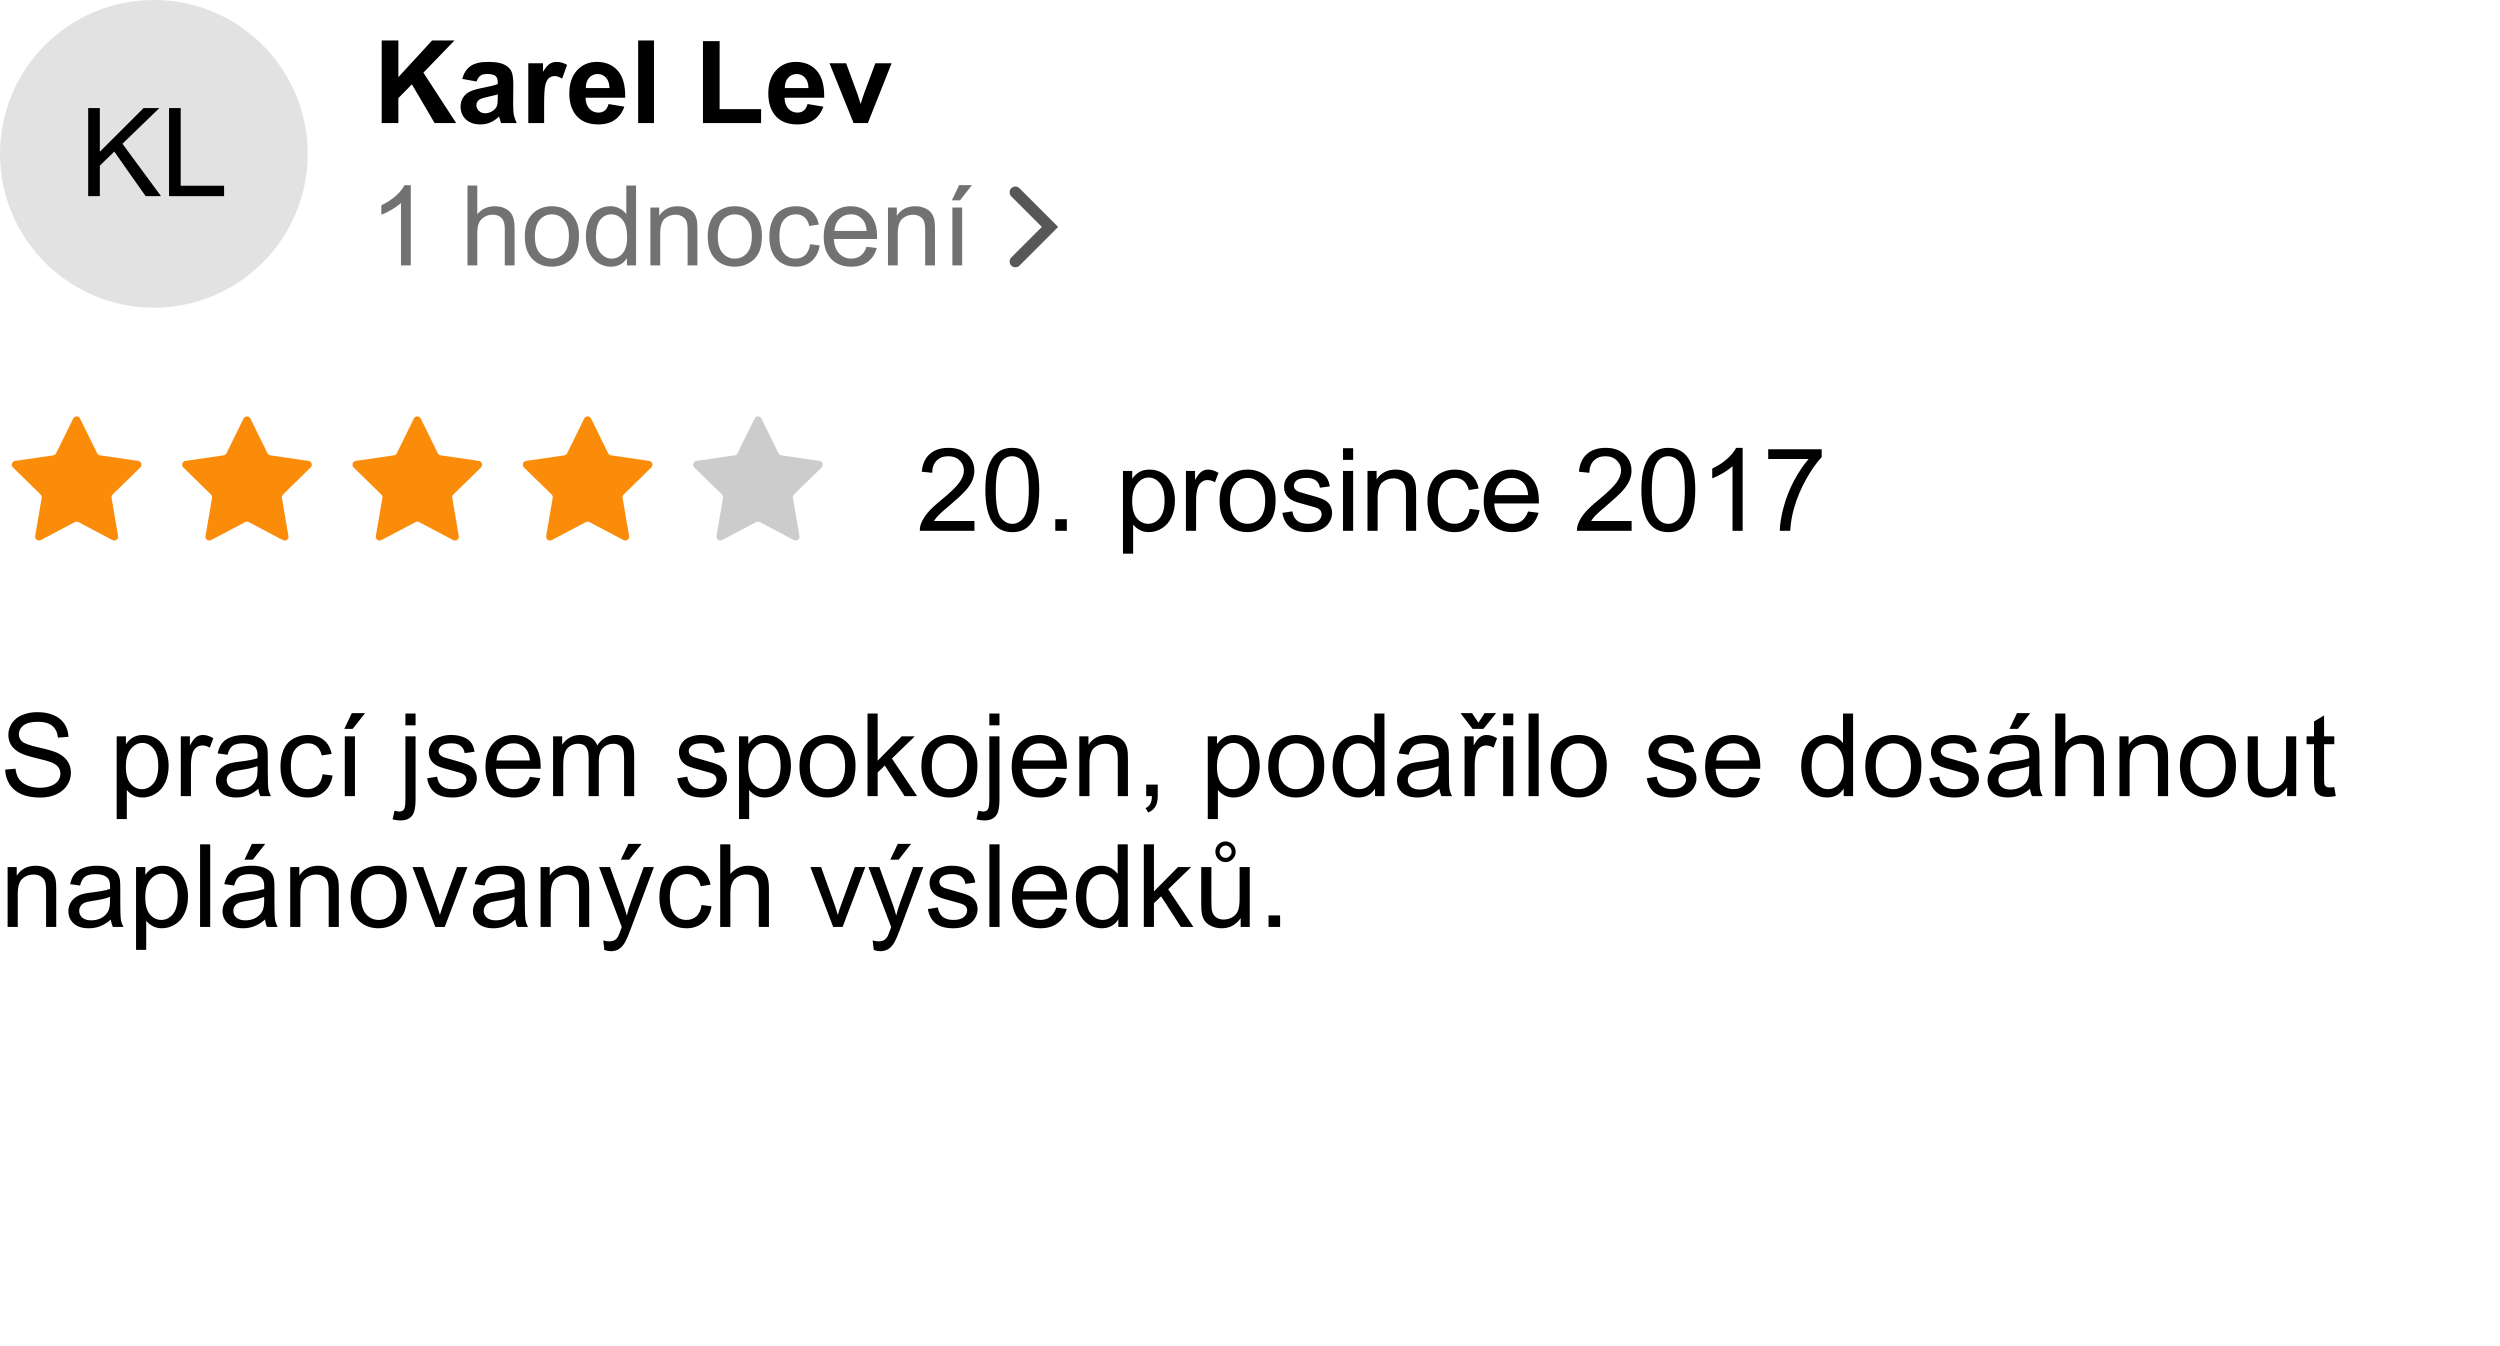 <svg width="650" height="350" viewBox="0 0 650 350" fill="none" xmlns="http://www.w3.org/2000/svg">
<rect x="0" y="0" width="650" height="350" fill="#333333" stroke="none"/>
<g clip-path="url(#clip0_4_822)">
<rect width="650" height="350" fill="white"/>
<path d="M253.355 135.466V138H239.16C239.141 137.365 239.243 136.755 239.468 136.169C239.829 135.202 240.405 134.25 241.196 133.312C241.997 132.375 243.15 131.291 244.653 130.061C246.987 128.146 248.565 126.633 249.385 125.52C250.205 124.396 250.615 123.337 250.615 122.341C250.615 121.296 250.239 120.417 249.487 119.704C248.745 118.981 247.774 118.62 246.572 118.62C245.303 118.62 244.287 119.001 243.525 119.763C242.764 120.524 242.378 121.579 242.368 122.927L239.658 122.648C239.844 120.627 240.542 119.089 241.753 118.034C242.964 116.97 244.59 116.438 246.631 116.438C248.692 116.438 250.322 117.009 251.524 118.151C252.725 119.294 253.325 120.71 253.325 122.399C253.325 123.259 253.15 124.104 252.798 124.934C252.446 125.764 251.86 126.638 251.04 127.556C250.23 128.474 248.877 129.733 246.983 131.335C245.4 132.663 244.385 133.566 243.936 134.045C243.486 134.514 243.115 134.987 242.822 135.466H253.355ZM256.196 127.409C256.196 124.87 256.455 122.829 256.973 121.286C257.5 119.733 258.276 118.537 259.302 117.697C260.337 116.857 261.636 116.438 263.198 116.438C264.351 116.438 265.361 116.672 266.231 117.141C267.1 117.6 267.817 118.269 268.384 119.147C268.95 120.017 269.395 121.081 269.717 122.341C270.039 123.591 270.2 125.28 270.2 127.409C270.2 129.929 269.942 131.965 269.424 133.518C268.906 135.061 268.13 136.257 267.095 137.106C266.069 137.946 264.771 138.366 263.198 138.366C261.128 138.366 259.502 137.624 258.32 136.14C256.904 134.353 256.196 131.442 256.196 127.409ZM258.906 127.409C258.906 130.935 259.317 133.283 260.137 134.455C260.967 135.617 261.987 136.198 263.198 136.198C264.409 136.198 265.425 135.612 266.245 134.44C267.075 133.269 267.49 130.925 267.49 127.409C267.49 123.874 267.075 121.525 266.245 120.363C265.425 119.201 264.4 118.62 263.169 118.62C261.958 118.62 260.991 119.133 260.269 120.158C259.36 121.467 258.906 123.884 258.906 127.409ZM274.375 138V134.997H277.378V138H274.375ZM291.978 143.962V122.443H294.38V124.465C294.946 123.674 295.586 123.083 296.299 122.692C297.012 122.292 297.876 122.092 298.892 122.092C300.22 122.092 301.392 122.434 302.407 123.117C303.423 123.801 304.189 124.768 304.707 126.018C305.225 127.258 305.483 128.62 305.483 130.104C305.483 131.696 305.195 133.132 304.619 134.411C304.053 135.681 303.223 136.657 302.129 137.341C301.045 138.015 299.902 138.352 298.701 138.352C297.822 138.352 297.031 138.166 296.328 137.795C295.635 137.424 295.063 136.955 294.614 136.389V143.962H291.978ZM294.365 130.31C294.365 132.312 294.771 133.791 295.581 134.748C296.392 135.705 297.373 136.184 298.525 136.184C299.697 136.184 300.698 135.69 301.528 134.704C302.368 133.708 302.788 132.17 302.788 130.09C302.788 128.107 302.378 126.623 301.558 125.637C300.747 124.65 299.775 124.157 298.643 124.157C297.52 124.157 296.523 124.685 295.654 125.739C294.795 126.784 294.365 128.308 294.365 130.31ZM308.347 138V122.443H310.721V124.802C311.326 123.698 311.883 122.971 312.39 122.619C312.908 122.268 313.474 122.092 314.09 122.092C314.978 122.092 315.882 122.375 316.8 122.941L315.891 125.388C315.247 125.007 314.602 124.816 313.958 124.816C313.382 124.816 312.864 124.992 312.405 125.344C311.946 125.686 311.619 126.164 311.424 126.779C311.131 127.717 310.984 128.742 310.984 129.855V138H308.347ZM317.086 130.222C317.086 127.341 317.886 125.207 319.488 123.82C320.826 122.668 322.457 122.092 324.38 122.092C326.519 122.092 328.267 122.795 329.625 124.201C330.982 125.598 331.661 127.531 331.661 130.002C331.661 132.004 331.358 133.581 330.753 134.733C330.157 135.876 329.283 136.765 328.13 137.399C326.988 138.034 325.738 138.352 324.38 138.352C322.203 138.352 320.44 137.653 319.092 136.257C317.754 134.86 317.086 132.849 317.086 130.222ZM319.796 130.222C319.796 132.214 320.23 133.708 321.099 134.704C321.968 135.69 323.062 136.184 324.38 136.184C325.689 136.184 326.778 135.686 327.647 134.689C328.516 133.693 328.951 132.175 328.951 130.134C328.951 128.21 328.511 126.755 327.632 125.769C326.763 124.772 325.679 124.274 324.38 124.274C323.062 124.274 321.968 124.768 321.099 125.754C320.23 126.74 319.796 128.229 319.796 130.222ZM333.412 133.356L336.019 132.946C336.165 133.991 336.571 134.792 337.235 135.349C337.909 135.905 338.846 136.184 340.047 136.184C341.258 136.184 342.157 135.939 342.743 135.451C343.329 134.953 343.621 134.372 343.621 133.708C343.621 133.112 343.363 132.644 342.845 132.302C342.484 132.067 341.585 131.77 340.15 131.408C338.216 130.92 336.873 130.5 336.121 130.148C335.379 129.787 334.813 129.294 334.422 128.669C334.041 128.034 333.851 127.336 333.851 126.574C333.851 125.881 334.007 125.241 334.32 124.655C334.642 124.06 335.077 123.566 335.623 123.176C336.034 122.873 336.59 122.619 337.293 122.414C338.006 122.199 338.768 122.092 339.579 122.092C340.799 122.092 341.869 122.268 342.787 122.619C343.714 122.971 344.398 123.449 344.837 124.055C345.277 124.65 345.579 125.451 345.746 126.457L343.167 126.809C343.05 126.008 342.708 125.383 342.142 124.934C341.585 124.484 340.794 124.26 339.769 124.26C338.558 124.26 337.694 124.46 337.176 124.86C336.659 125.261 336.4 125.729 336.4 126.267C336.4 126.608 336.507 126.916 336.722 127.189C336.937 127.473 337.274 127.707 337.733 127.893C337.996 127.99 338.773 128.215 340.062 128.566C341.927 129.064 343.226 129.475 343.958 129.797C344.701 130.109 345.282 130.568 345.702 131.174C346.121 131.779 346.331 132.531 346.331 133.43C346.331 134.309 346.073 135.139 345.555 135.92C345.047 136.691 344.31 137.292 343.343 137.722C342.376 138.142 341.283 138.352 340.062 138.352C338.04 138.352 336.497 137.932 335.433 137.092C334.378 136.252 333.704 135.007 333.412 133.356ZM349.181 119.558V116.525H351.818V119.558H349.181ZM349.181 138V122.443H351.818V138H349.181ZM355.546 138V122.443H357.919V124.655C359.062 122.946 360.712 122.092 362.87 122.092C363.808 122.092 364.667 122.263 365.448 122.604C366.239 122.937 366.83 123.376 367.221 123.923C367.611 124.47 367.885 125.119 368.041 125.871C368.139 126.359 368.188 127.214 368.188 128.435V138H365.551V128.537C365.551 127.463 365.448 126.662 365.243 126.135C365.038 125.598 364.672 125.173 364.145 124.86C363.627 124.538 363.017 124.377 362.313 124.377C361.19 124.377 360.219 124.733 359.398 125.446C358.588 126.159 358.183 127.512 358.183 129.504V138H355.546ZM382.096 132.302L384.689 132.639C384.406 134.426 383.679 135.827 382.507 136.843C381.345 137.849 379.914 138.352 378.215 138.352C376.086 138.352 374.372 137.658 373.073 136.271C371.784 134.875 371.139 132.878 371.139 130.28C371.139 128.601 371.418 127.131 371.974 125.871C372.531 124.611 373.376 123.669 374.509 123.044C375.651 122.409 376.891 122.092 378.229 122.092C379.919 122.092 381.301 122.521 382.375 123.381C383.449 124.23 384.137 125.441 384.44 127.014L381.877 127.409C381.633 126.364 381.198 125.578 380.573 125.051C379.958 124.523 379.211 124.26 378.332 124.26C377.004 124.26 375.925 124.738 375.095 125.695C374.264 126.643 373.849 128.146 373.849 130.207C373.849 132.297 374.25 133.815 375.051 134.763C375.851 135.71 376.896 136.184 378.185 136.184C379.221 136.184 380.085 135.866 380.778 135.231C381.471 134.597 381.911 133.62 382.096 132.302ZM397.295 132.99L400.019 133.327C399.589 134.919 398.794 136.154 397.631 137.033C396.469 137.912 394.985 138.352 393.178 138.352C390.903 138.352 389.096 137.653 387.758 136.257C386.43 134.851 385.766 132.883 385.766 130.354C385.766 127.736 386.44 125.705 387.788 124.26C389.135 122.814 390.883 122.092 393.032 122.092C395.112 122.092 396.811 122.8 398.129 124.216C399.448 125.632 400.107 127.624 400.107 130.192C400.107 130.349 400.102 130.583 400.092 130.896H388.491C388.588 132.604 389.072 133.913 389.941 134.821C390.81 135.729 391.894 136.184 393.193 136.184C394.16 136.184 394.985 135.93 395.669 135.422C396.352 134.914 396.894 134.104 397.295 132.99ZM388.637 128.728H397.324C397.207 127.419 396.875 126.438 396.328 125.783C395.488 124.768 394.399 124.26 393.061 124.26C391.85 124.26 390.83 124.665 390 125.476C389.179 126.286 388.725 127.37 388.637 128.728ZM424.219 135.466V138H410.025C410.005 137.365 410.108 136.755 410.332 136.169C410.694 135.202 411.27 134.25 412.061 133.312C412.862 132.375 414.014 131.291 415.518 130.061C417.852 128.146 419.429 126.633 420.249 125.52C421.07 124.396 421.48 123.337 421.48 122.341C421.48 121.296 421.104 120.417 420.352 119.704C419.61 118.981 418.638 118.62 417.437 118.62C416.167 118.62 415.152 119.001 414.39 119.763C413.628 120.524 413.242 121.579 413.233 122.927L410.523 122.648C410.708 120.627 411.406 119.089 412.617 118.034C413.828 116.97 415.454 116.438 417.495 116.438C419.556 116.438 421.187 117.009 422.388 118.151C423.589 119.294 424.19 120.71 424.19 122.399C424.19 123.259 424.014 124.104 423.662 124.934C423.311 125.764 422.725 126.638 421.904 127.556C421.094 128.474 419.741 129.733 417.847 131.335C416.265 132.663 415.249 133.566 414.8 134.045C414.351 134.514 413.98 134.987 413.687 135.466H424.219ZM426.761 127.409C426.761 124.87 427.02 122.829 427.537 121.286C428.064 119.733 428.841 118.537 429.866 117.697C430.901 116.857 432.2 116.438 433.763 116.438C434.915 116.438 435.926 116.672 436.795 117.141C437.664 117.6 438.382 118.269 438.948 119.147C439.515 120.017 439.959 121.081 440.281 122.341C440.604 123.591 440.765 125.28 440.765 127.409C440.765 129.929 440.506 131.965 439.988 133.518C439.471 135.061 438.694 136.257 437.659 137.106C436.634 137.946 435.335 138.366 433.763 138.366C431.692 138.366 430.066 137.624 428.885 136.14C427.469 134.353 426.761 131.442 426.761 127.409ZM429.471 127.409C429.471 130.935 429.881 133.283 430.701 134.455C431.531 135.617 432.552 136.198 433.763 136.198C434.974 136.198 435.989 135.612 436.81 134.44C437.64 133.269 438.055 130.925 438.055 127.409C438.055 123.874 437.64 121.525 436.81 120.363C435.989 119.201 434.964 118.62 433.733 118.62C432.522 118.62 431.556 119.133 430.833 120.158C429.925 121.467 429.471 123.884 429.471 127.409ZM453.092 138H450.455V121.198C449.82 121.804 448.985 122.409 447.95 123.015C446.925 123.62 446.002 124.074 445.181 124.377V121.828C446.656 121.135 447.945 120.295 449.049 119.309C450.152 118.322 450.933 117.365 451.392 116.438H453.092V138ZM459.735 119.338V116.804H473.636V118.854C472.269 120.31 470.912 122.243 469.564 124.655C468.226 127.067 467.191 129.548 466.459 132.097C465.931 133.894 465.594 135.861 465.448 138H462.738C462.767 136.311 463.099 134.27 463.734 131.877C464.369 129.484 465.277 127.18 466.459 124.963C467.65 122.736 468.915 120.861 470.253 119.338H459.735Z" fill="black"/>
<path d="M1.348 200.101L4.028 199.866C4.155 200.94 4.448 201.824 4.907 202.518C5.376 203.201 6.099 203.758 7.075 204.188C8.052 204.607 9.15 204.817 10.371 204.817C11.455 204.817 12.412 204.656 13.242 204.334C14.072 204.012 14.688 203.572 15.088 203.016C15.498 202.449 15.703 201.834 15.703 201.17C15.703 200.496 15.508 199.91 15.117 199.412C14.727 198.904 14.082 198.479 13.184 198.138C12.607 197.913 11.333 197.566 9.36 197.098C7.388 196.619 6.006 196.17 5.215 195.75C4.189 195.213 3.423 194.549 2.915 193.758C2.417 192.957 2.168 192.063 2.168 191.077C2.168 189.993 2.476 188.982 3.091 188.045C3.706 187.098 4.604 186.38 5.786 185.892C6.968 185.403 8.281 185.159 9.727 185.159C11.318 185.159 12.72 185.418 13.931 185.936C15.151 186.443 16.089 187.195 16.743 188.191C17.398 189.188 17.749 190.315 17.798 191.575L15.073 191.78C14.927 190.423 14.429 189.397 13.579 188.704C12.739 188.011 11.494 187.664 9.844 187.664C8.125 187.664 6.87 187.981 6.079 188.616C5.298 189.241 4.907 189.998 4.907 190.887C4.907 191.658 5.186 192.293 5.742 192.791C6.289 193.289 7.715 193.802 10.02 194.329C12.334 194.847 13.921 195.301 14.78 195.691C16.03 196.268 16.953 197 17.549 197.889C18.145 198.768 18.442 199.783 18.442 200.936C18.442 202.078 18.115 203.157 17.461 204.173C16.807 205.179 15.864 205.965 14.634 206.531C13.413 207.088 12.036 207.366 10.503 207.366C8.56 207.366 6.929 207.083 5.61 206.517C4.302 205.95 3.271 205.101 2.52 203.968C1.777 202.825 1.387 201.536 1.348 200.101ZM30.337 212.962V191.443H32.739V193.465C33.306 192.674 33.945 192.083 34.658 191.692C35.371 191.292 36.235 191.092 37.251 191.092C38.579 191.092 39.751 191.434 40.767 192.117C41.782 192.801 42.549 193.768 43.066 195.018C43.584 196.258 43.843 197.62 43.843 199.104C43.843 200.696 43.555 202.132 42.978 203.411C42.412 204.681 41.582 205.657 40.488 206.341C39.404 207.015 38.262 207.352 37.06 207.352C36.182 207.352 35.391 207.166 34.688 206.795C33.994 206.424 33.423 205.955 32.974 205.389V212.962H30.337ZM32.725 199.31C32.725 201.312 33.13 202.791 33.94 203.748C34.751 204.705 35.732 205.184 36.885 205.184C38.057 205.184 39.058 204.69 39.888 203.704C40.727 202.708 41.148 201.17 41.148 199.09C41.148 197.107 40.737 195.623 39.917 194.637C39.106 193.65 38.135 193.157 37.002 193.157C35.879 193.157 34.883 193.685 34.014 194.739C33.154 195.784 32.725 197.308 32.725 199.31ZM47.007 207V191.443H49.38V193.802C49.985 192.698 50.542 191.971 51.05 191.619C51.567 191.268 52.134 191.092 52.749 191.092C53.638 191.092 54.541 191.375 55.459 191.941L54.551 194.388C53.906 194.007 53.262 193.816 52.617 193.816C52.041 193.816 51.523 193.992 51.065 194.344C50.605 194.686 50.278 195.164 50.083 195.779C49.79 196.717 49.644 197.742 49.644 198.855V207H47.007ZM67.178 205.081C66.201 205.911 65.259 206.497 64.351 206.839C63.452 207.181 62.485 207.352 61.45 207.352C59.741 207.352 58.428 206.937 57.51 206.106C56.592 205.267 56.133 204.197 56.133 202.898C56.133 202.137 56.304 201.443 56.645 200.818C56.997 200.184 57.451 199.676 58.008 199.295C58.574 198.914 59.209 198.626 59.912 198.431C60.43 198.294 61.211 198.162 62.256 198.035C64.385 197.781 65.952 197.479 66.958 197.127C66.968 196.766 66.973 196.536 66.973 196.438C66.973 195.364 66.724 194.607 66.226 194.168C65.552 193.572 64.551 193.274 63.223 193.274C61.982 193.274 61.065 193.494 60.469 193.934C59.883 194.363 59.448 195.13 59.165 196.233L56.587 195.882C56.821 194.778 57.207 193.89 57.744 193.216C58.281 192.532 59.058 192.01 60.073 191.648C61.089 191.277 62.266 191.092 63.603 191.092C64.932 191.092 66.011 191.248 66.841 191.561C67.671 191.873 68.281 192.269 68.672 192.747C69.062 193.216 69.336 193.812 69.492 194.534C69.58 194.983 69.624 195.794 69.624 196.966V200.481C69.624 202.933 69.678 204.485 69.785 205.14C69.902 205.784 70.127 206.404 70.459 207H67.705C67.432 206.453 67.256 205.813 67.178 205.081ZM66.958 199.192C66.001 199.583 64.565 199.915 62.651 200.188C61.567 200.345 60.801 200.521 60.352 200.716C59.902 200.911 59.556 201.199 59.312 201.58C59.067 201.951 58.945 202.366 58.945 202.825C58.945 203.528 59.209 204.114 59.736 204.583C60.273 205.052 61.055 205.286 62.08 205.286C63.096 205.286 63.999 205.066 64.79 204.627C65.581 204.178 66.162 203.567 66.533 202.796C66.816 202.2 66.958 201.321 66.958 200.159V199.192ZM83.877 201.302L86.47 201.639C86.186 203.426 85.459 204.827 84.287 205.843C83.125 206.849 81.694 207.352 79.995 207.352C77.866 207.352 76.152 206.658 74.853 205.271C73.564 203.875 72.92 201.878 72.92 199.28C72.92 197.601 73.198 196.131 73.755 194.871C74.311 193.611 75.156 192.669 76.289 192.044C77.432 191.409 78.672 191.092 80.01 191.092C81.699 191.092 83.081 191.521 84.155 192.381C85.23 193.23 85.918 194.441 86.221 196.014L83.657 196.409C83.413 195.364 82.978 194.578 82.353 194.051C81.738 193.523 80.991 193.26 80.112 193.26C78.784 193.26 77.705 193.738 76.875 194.695C76.045 195.643 75.63 197.146 75.63 199.207C75.63 201.297 76.03 202.815 76.831 203.763C77.632 204.71 78.677 205.184 79.966 205.184C81.001 205.184 81.865 204.866 82.559 204.231C83.252 203.597 83.691 202.62 83.877 201.302ZM89.648 207V191.443H92.285V207H89.648ZM89.517 189.51L91.465 185.408H94.922L91.699 189.51H89.517ZM105.41 188.587V185.525H108.047V188.587H105.41ZM102.07 213.035L102.568 210.794C103.096 210.931 103.511 210.999 103.813 210.999C104.351 210.999 104.751 210.818 105.015 210.457C105.278 210.105 105.41 209.217 105.41 207.791V191.443H108.047V207.85C108.047 209.764 107.798 211.097 107.3 211.849C106.665 212.825 105.61 213.313 104.136 213.313C103.423 213.313 102.734 213.221 102.07 213.035ZM111.05 202.356L113.657 201.946C113.804 202.991 114.209 203.792 114.873 204.349C115.547 204.905 116.484 205.184 117.686 205.184C118.896 205.184 119.795 204.939 120.381 204.451C120.967 203.953 121.26 203.372 121.26 202.708C121.26 202.112 121.001 201.644 120.483 201.302C120.122 201.067 119.224 200.77 117.788 200.408C115.854 199.92 114.512 199.5 113.76 199.148C113.018 198.787 112.451 198.294 112.061 197.669C111.68 197.034 111.489 196.336 111.489 195.574C111.489 194.881 111.646 194.241 111.958 193.655C112.28 193.06 112.715 192.566 113.262 192.176C113.672 191.873 114.229 191.619 114.932 191.414C115.645 191.199 116.406 191.092 117.217 191.092C118.438 191.092 119.507 191.268 120.425 191.619C121.353 191.971 122.036 192.449 122.476 193.055C122.915 193.65 123.218 194.451 123.384 195.457L120.806 195.809C120.688 195.008 120.347 194.383 119.78 193.934C119.224 193.484 118.433 193.26 117.407 193.26C116.196 193.26 115.332 193.46 114.814 193.86C114.297 194.261 114.038 194.729 114.038 195.267C114.038 195.608 114.146 195.916 114.36 196.189C114.575 196.473 114.912 196.707 115.371 196.893C115.635 196.99 116.411 197.215 117.7 197.566C119.565 198.064 120.864 198.475 121.597 198.797C122.339 199.109 122.92 199.568 123.34 200.174C123.76 200.779 123.97 201.531 123.97 202.43C123.97 203.309 123.711 204.139 123.193 204.92C122.686 205.691 121.948 206.292 120.981 206.722C120.015 207.142 118.921 207.352 117.7 207.352C115.679 207.352 114.136 206.932 113.071 206.092C112.017 205.252 111.343 204.007 111.05 202.356ZM137.754 201.99L140.479 202.327C140.049 203.919 139.253 205.154 138.091 206.033C136.929 206.912 135.444 207.352 133.638 207.352C131.362 207.352 129.556 206.653 128.218 205.257C126.89 203.851 126.226 201.883 126.226 199.354C126.226 196.736 126.899 194.705 128.247 193.26C129.595 191.814 131.343 191.092 133.491 191.092C135.571 191.092 137.271 191.8 138.589 193.216C139.907 194.632 140.566 196.624 140.566 199.192C140.566 199.349 140.562 199.583 140.552 199.896H128.95C129.048 201.604 129.531 202.913 130.4 203.821C131.27 204.729 132.354 205.184 133.652 205.184C134.619 205.184 135.444 204.93 136.128 204.422C136.812 203.914 137.354 203.104 137.754 201.99ZM129.097 197.728H137.783C137.666 196.419 137.334 195.438 136.787 194.783C135.947 193.768 134.858 193.26 133.521 193.26C132.31 193.26 131.289 193.665 130.459 194.476C129.639 195.286 129.185 196.37 129.097 197.728ZM143.804 207V191.443H146.162V193.626C146.65 192.864 147.3 192.254 148.11 191.795C148.921 191.326 149.844 191.092 150.879 191.092C152.031 191.092 152.974 191.331 153.706 191.81C154.448 192.288 154.971 192.957 155.273 193.816C156.504 192 158.105 191.092 160.078 191.092C161.621 191.092 162.808 191.521 163.638 192.381C164.468 193.23 164.883 194.544 164.883 196.321V207H162.261V197.2C162.261 196.146 162.173 195.389 161.997 194.93C161.831 194.461 161.523 194.085 161.074 193.802C160.625 193.519 160.098 193.377 159.492 193.377C158.398 193.377 157.49 193.743 156.768 194.476C156.045 195.198 155.684 196.36 155.684 197.962V207H153.047V196.893C153.047 195.721 152.832 194.842 152.402 194.256C151.973 193.67 151.27 193.377 150.293 193.377C149.551 193.377 148.862 193.572 148.228 193.963C147.603 194.354 147.148 194.925 146.865 195.677C146.582 196.429 146.44 197.513 146.44 198.929V207H143.804ZM176.089 202.356L178.696 201.946C178.843 202.991 179.248 203.792 179.912 204.349C180.586 204.905 181.523 205.184 182.725 205.184C183.936 205.184 184.834 204.939 185.42 204.451C186.006 203.953 186.299 203.372 186.299 202.708C186.299 202.112 186.04 201.644 185.522 201.302C185.161 201.067 184.263 200.77 182.827 200.408C180.894 199.92 179.551 199.5 178.799 199.148C178.057 198.787 177.49 198.294 177.1 197.669C176.719 197.034 176.528 196.336 176.528 195.574C176.528 194.881 176.685 194.241 176.997 193.655C177.319 193.06 177.754 192.566 178.301 192.176C178.711 191.873 179.268 191.619 179.971 191.414C180.684 191.199 181.445 191.092 182.256 191.092C183.477 191.092 184.546 191.268 185.464 191.619C186.392 191.971 187.075 192.449 187.515 193.055C187.954 193.65 188.257 194.451 188.423 195.457L185.845 195.809C185.728 195.008 185.386 194.383 184.819 193.934C184.263 193.484 183.472 193.26 182.446 193.26C181.235 193.26 180.371 193.46 179.854 193.86C179.336 194.261 179.077 194.729 179.077 195.267C179.077 195.608 179.185 195.916 179.399 196.189C179.614 196.473 179.951 196.707 180.41 196.893C180.674 196.99 181.45 197.215 182.739 197.566C184.604 198.064 185.903 198.475 186.636 198.797C187.378 199.109 187.959 199.568 188.379 200.174C188.799 200.779 189.009 201.531 189.009 202.43C189.009 203.309 188.75 204.139 188.232 204.92C187.725 205.691 186.987 206.292 186.021 206.722C185.054 207.142 183.96 207.352 182.739 207.352C180.718 207.352 179.175 206.932 178.11 206.092C177.056 205.252 176.382 204.007 176.089 202.356ZM192.144 212.962V191.443H194.546V193.465C195.112 192.674 195.752 192.083 196.465 191.692C197.178 191.292 198.042 191.092 199.058 191.092C200.386 191.092 201.558 191.434 202.573 192.117C203.589 192.801 204.355 193.768 204.873 195.018C205.391 196.258 205.649 197.62 205.649 199.104C205.649 200.696 205.361 202.132 204.785 203.411C204.219 204.681 203.389 205.657 202.295 206.341C201.211 207.015 200.068 207.352 198.867 207.352C197.988 207.352 197.197 207.166 196.494 206.795C195.801 206.424 195.229 205.955 194.78 205.389V212.962H192.144ZM194.531 199.31C194.531 201.312 194.937 202.791 195.747 203.748C196.558 204.705 197.539 205.184 198.691 205.184C199.863 205.184 200.864 204.69 201.694 203.704C202.534 202.708 202.954 201.17 202.954 199.09C202.954 197.107 202.544 195.623 201.724 194.637C200.913 193.65 199.941 193.157 198.809 193.157C197.686 193.157 196.689 193.685 195.82 194.739C194.961 195.784 194.531 197.308 194.531 199.31ZM207.861 199.222C207.861 196.341 208.662 194.207 210.264 192.82C211.602 191.668 213.232 191.092 215.156 191.092C217.295 191.092 219.043 191.795 220.4 193.201C221.758 194.598 222.437 196.531 222.437 199.002C222.437 201.004 222.134 202.581 221.528 203.733C220.933 204.876 220.059 205.765 218.906 206.399C217.764 207.034 216.514 207.352 215.156 207.352C212.979 207.352 211.216 206.653 209.868 205.257C208.53 203.86 207.861 201.849 207.861 199.222ZM210.571 199.222C210.571 201.214 211.006 202.708 211.875 203.704C212.744 204.69 213.838 205.184 215.156 205.184C216.465 205.184 217.554 204.686 218.423 203.689C219.292 202.693 219.727 201.175 219.727 199.134C219.727 197.21 219.287 195.755 218.408 194.769C217.539 193.772 216.455 193.274 215.156 193.274C213.838 193.274 212.744 193.768 211.875 194.754C211.006 195.74 210.571 197.229 210.571 199.222ZM225.557 207V185.525H228.193V197.771L234.434 191.443H237.847L231.899 197.215L238.447 207H235.195L230.054 199.046L228.193 200.833V207H225.557ZM239.561 199.222C239.561 196.341 240.361 194.207 241.963 192.82C243.301 191.668 244.932 191.092 246.855 191.092C248.994 191.092 250.742 191.795 252.1 193.201C253.457 194.598 254.136 196.531 254.136 199.002C254.136 201.004 253.833 202.581 253.228 203.733C252.632 204.876 251.758 205.765 250.605 206.399C249.463 207.034 248.213 207.352 246.855 207.352C244.678 207.352 242.915 206.653 241.567 205.257C240.229 203.86 239.561 201.849 239.561 199.222ZM242.271 199.222C242.271 201.214 242.705 202.708 243.574 203.704C244.443 204.69 245.537 205.184 246.855 205.184C248.164 205.184 249.253 204.686 250.122 203.689C250.991 202.693 251.426 201.175 251.426 199.134C251.426 197.21 250.986 195.755 250.107 194.769C249.238 193.772 248.154 193.274 246.855 193.274C245.537 193.274 244.443 193.768 243.574 194.754C242.705 195.74 242.271 197.229 242.271 199.222ZM257.227 188.587V185.525H259.863V188.587H257.227ZM253.887 213.035L254.385 210.794C254.912 210.931 255.327 210.999 255.63 210.999C256.167 210.999 256.567 210.818 256.831 210.457C257.095 210.105 257.227 209.217 257.227 207.791V191.443H259.863V207.85C259.863 209.764 259.614 211.097 259.116 211.849C258.481 212.825 257.427 213.313 255.952 213.313C255.239 213.313 254.551 213.221 253.887 213.035ZM274.57 201.99L277.295 202.327C276.865 203.919 276.069 205.154 274.907 206.033C273.745 206.912 272.261 207.352 270.454 207.352C268.179 207.352 266.372 206.653 265.034 205.257C263.706 203.851 263.042 201.883 263.042 199.354C263.042 196.736 263.716 194.705 265.063 193.26C266.411 191.814 268.159 191.092 270.308 191.092C272.388 191.092 274.087 191.8 275.405 193.216C276.724 194.632 277.383 196.624 277.383 199.192C277.383 199.349 277.378 199.583 277.368 199.896H265.767C265.864 201.604 266.348 202.913 267.217 203.821C268.086 204.729 269.17 205.184 270.469 205.184C271.436 205.184 272.261 204.93 272.944 204.422C273.628 203.914 274.17 203.104 274.57 201.99ZM265.913 197.728H274.6C274.482 196.419 274.15 195.438 273.604 194.783C272.764 193.768 271.675 193.26 270.337 193.26C269.126 193.26 268.105 193.665 267.275 194.476C266.455 195.286 266.001 196.37 265.913 197.728ZM280.62 207V191.443H282.993V193.655C284.136 191.946 285.786 191.092 287.944 191.092C288.882 191.092 289.741 191.263 290.522 191.604C291.313 191.937 291.904 192.376 292.295 192.923C292.686 193.47 292.959 194.119 293.115 194.871C293.213 195.359 293.262 196.214 293.262 197.435V207H290.625V197.537C290.625 196.463 290.522 195.662 290.317 195.135C290.112 194.598 289.746 194.173 289.219 193.86C288.701 193.538 288.091 193.377 287.388 193.377C286.265 193.377 285.293 193.733 284.473 194.446C283.662 195.159 283.257 196.512 283.257 198.504V207H280.62ZM298.008 207V203.997H301.011V207C301.011 208.104 300.815 208.992 300.425 209.666C300.034 210.35 299.414 210.877 298.564 211.248L297.832 210.12C298.389 209.876 298.799 209.515 299.062 209.036C299.326 208.567 299.473 207.889 299.502 207H298.008ZM314.019 212.962V191.443H316.421V193.465C316.987 192.674 317.627 192.083 318.34 191.692C319.053 191.292 319.917 191.092 320.933 191.092C322.261 191.092 323.433 191.434 324.448 192.117C325.464 192.801 326.23 193.768 326.748 195.018C327.266 196.258 327.524 197.62 327.524 199.104C327.524 200.696 327.236 202.132 326.66 203.411C326.094 204.681 325.264 205.657 324.17 206.341C323.086 207.015 321.943 207.352 320.742 207.352C319.863 207.352 319.072 207.166 318.369 206.795C317.676 206.424 317.104 205.955 316.655 205.389V212.962H314.019ZM316.406 199.31C316.406 201.312 316.812 202.791 317.622 203.748C318.433 204.705 319.414 205.184 320.566 205.184C321.738 205.184 322.739 204.69 323.569 203.704C324.409 202.708 324.829 201.17 324.829 199.09C324.829 197.107 324.419 195.623 323.599 194.637C322.788 193.65 321.816 193.157 320.684 193.157C319.561 193.157 318.564 193.685 317.695 194.739C316.836 195.784 316.406 197.308 316.406 199.31ZM329.736 199.222C329.736 196.341 330.537 194.207 332.139 192.82C333.477 191.668 335.107 191.092 337.031 191.092C339.17 191.092 340.918 191.795 342.275 193.201C343.633 194.598 344.312 196.531 344.312 199.002C344.312 201.004 344.009 202.581 343.403 203.733C342.808 204.876 341.934 205.765 340.781 206.399C339.639 207.034 338.389 207.352 337.031 207.352C334.854 207.352 333.091 206.653 331.743 205.257C330.405 203.86 329.736 201.849 329.736 199.222ZM332.446 199.222C332.446 201.214 332.881 202.708 333.75 203.704C334.619 204.69 335.713 205.184 337.031 205.184C338.34 205.184 339.429 204.686 340.298 203.689C341.167 202.693 341.602 201.175 341.602 199.134C341.602 197.21 341.162 195.755 340.283 194.769C339.414 193.772 338.33 193.274 337.031 193.274C335.713 193.274 334.619 193.768 333.75 194.754C332.881 195.74 332.446 197.229 332.446 199.222ZM357.51 207V205.037C356.523 206.58 355.073 207.352 353.159 207.352C351.919 207.352 350.776 207.01 349.731 206.326C348.696 205.643 347.891 204.69 347.314 203.47C346.748 202.239 346.465 200.828 346.465 199.236C346.465 197.684 346.724 196.277 347.241 195.018C347.759 193.748 348.535 192.776 349.57 192.103C350.605 191.429 351.763 191.092 353.042 191.092C353.979 191.092 354.814 191.292 355.547 191.692C356.279 192.083 356.875 192.596 357.334 193.23V185.525H359.956V207H357.51ZM349.175 199.236C349.175 201.229 349.595 202.718 350.435 203.704C351.274 204.69 352.266 205.184 353.408 205.184C354.561 205.184 355.537 204.715 356.338 203.777C357.148 202.83 357.554 201.39 357.554 199.456C357.554 197.327 357.144 195.765 356.323 194.769C355.503 193.772 354.492 193.274 353.291 193.274C352.119 193.274 351.138 193.753 350.347 194.71C349.565 195.667 349.175 197.176 349.175 199.236ZM374.268 205.081C373.291 205.911 372.349 206.497 371.44 206.839C370.542 207.181 369.575 207.352 368.54 207.352C366.831 207.352 365.518 206.937 364.6 206.106C363.682 205.267 363.223 204.197 363.223 202.898C363.223 202.137 363.394 201.443 363.735 200.818C364.087 200.184 364.541 199.676 365.098 199.295C365.664 198.914 366.299 198.626 367.002 198.431C367.52 198.294 368.301 198.162 369.346 198.035C371.475 197.781 373.042 197.479 374.048 197.127C374.058 196.766 374.062 196.536 374.062 196.438C374.062 195.364 373.813 194.607 373.315 194.168C372.642 193.572 371.641 193.274 370.312 193.274C369.072 193.274 368.154 193.494 367.559 193.934C366.973 194.363 366.538 195.13 366.255 196.233L363.677 195.882C363.911 194.778 364.297 193.89 364.834 193.216C365.371 192.532 366.147 192.01 367.163 191.648C368.179 191.277 369.355 191.092 370.693 191.092C372.021 191.092 373.101 191.248 373.931 191.561C374.761 191.873 375.371 192.269 375.762 192.747C376.152 193.216 376.426 193.812 376.582 194.534C376.67 194.983 376.714 195.794 376.714 196.966V200.481C376.714 202.933 376.768 204.485 376.875 205.14C376.992 205.784 377.217 206.404 377.549 207H374.795C374.521 206.453 374.346 205.813 374.268 205.081ZM374.048 199.192C373.091 199.583 371.655 199.915 369.741 200.188C368.657 200.345 367.891 200.521 367.441 200.716C366.992 200.911 366.646 201.199 366.401 201.58C366.157 201.951 366.035 202.366 366.035 202.825C366.035 203.528 366.299 204.114 366.826 204.583C367.363 205.052 368.145 205.286 369.17 205.286C370.186 205.286 371.089 205.066 371.88 204.627C372.671 204.178 373.252 203.567 373.623 202.796C373.906 202.2 374.048 201.321 374.048 200.159V199.192ZM380.786 207V191.443H383.159V193.802C383.765 192.698 384.321 191.971 384.829 191.619C385.347 191.268 385.913 191.092 386.528 191.092C387.417 191.092 388.32 191.375 389.238 191.941L388.33 194.388C387.686 194.007 387.041 193.816 386.396 193.816C385.82 193.816 385.303 193.992 384.844 194.344C384.385 194.686 384.058 195.164 383.862 195.779C383.569 196.717 383.423 197.742 383.423 198.855V207H380.786ZM384.39 187.898L386.001 185.408H388.989L385.693 189.51H382.881L379.717 185.408H382.734L384.39 187.898ZM390.82 188.558V185.525H393.457V188.558H390.82ZM390.82 207V191.443H393.457V207H390.82ZM397.427 207V185.525H400.063V207H397.427ZM403.184 199.222C403.184 196.341 403.984 194.207 405.586 192.82C406.924 191.668 408.555 191.092 410.479 191.092C412.617 191.092 414.365 191.795 415.723 193.201C417.08 194.598 417.759 196.531 417.759 199.002C417.759 201.004 417.456 202.581 416.851 203.733C416.255 204.876 415.381 205.765 414.229 206.399C413.086 207.034 411.836 207.352 410.479 207.352C408.301 207.352 406.538 206.653 405.19 205.257C403.853 203.86 403.184 201.849 403.184 199.222ZM405.894 199.222C405.894 201.214 406.328 202.708 407.197 203.704C408.066 204.69 409.16 205.184 410.479 205.184C411.787 205.184 412.876 204.686 413.745 203.689C414.614 202.693 415.049 201.175 415.049 199.134C415.049 197.21 414.609 195.755 413.73 194.769C412.861 193.772 411.777 193.274 410.479 193.274C409.16 193.274 408.066 193.768 407.197 194.754C406.328 195.74 405.894 197.229 405.894 199.222ZM428.159 202.356L430.767 201.946C430.913 202.991 431.318 203.792 431.982 204.349C432.656 204.905 433.594 205.184 434.795 205.184C436.006 205.184 436.904 204.939 437.49 204.451C438.076 203.953 438.369 203.372 438.369 202.708C438.369 202.112 438.11 201.644 437.593 201.302C437.231 201.067 436.333 200.77 434.897 200.408C432.964 199.92 431.621 199.5 430.869 199.148C430.127 198.787 429.561 198.294 429.17 197.669C428.789 197.034 428.599 196.336 428.599 195.574C428.599 194.881 428.755 194.241 429.067 193.655C429.39 193.06 429.824 192.566 430.371 192.176C430.781 191.873 431.338 191.619 432.041 191.414C432.754 191.199 433.516 191.092 434.326 191.092C435.547 191.092 436.616 191.268 437.534 191.619C438.462 191.971 439.146 192.449 439.585 193.055C440.024 193.65 440.327 194.451 440.493 195.457L437.915 195.809C437.798 195.008 437.456 194.383 436.89 193.934C436.333 193.484 435.542 193.26 434.517 193.26C433.306 193.26 432.441 193.46 431.924 193.86C431.406 194.261 431.147 194.729 431.147 195.267C431.147 195.608 431.255 195.916 431.47 196.189C431.685 196.473 432.021 196.707 432.48 196.893C432.744 196.99 433.521 197.215 434.81 197.566C436.675 198.064 437.974 198.475 438.706 198.797C439.448 199.109 440.029 199.568 440.449 200.174C440.869 200.779 441.079 201.531 441.079 202.43C441.079 203.309 440.82 204.139 440.303 204.92C439.795 205.691 439.058 206.292 438.091 206.722C437.124 207.142 436.03 207.352 434.81 207.352C432.788 207.352 431.245 206.932 430.181 206.092C429.126 205.252 428.452 204.007 428.159 202.356ZM454.863 201.99L457.588 202.327C457.158 203.919 456.362 205.154 455.2 206.033C454.038 206.912 452.554 207.352 450.747 207.352C448.472 207.352 446.665 206.653 445.327 205.257C443.999 203.851 443.335 201.883 443.335 199.354C443.335 196.736 444.009 194.705 445.356 193.26C446.704 191.814 448.452 191.092 450.601 191.092C452.681 191.092 454.38 191.8 455.698 193.216C457.017 194.632 457.676 196.624 457.676 199.192C457.676 199.349 457.671 199.583 457.661 199.896H446.06C446.157 201.604 446.641 202.913 447.51 203.821C448.379 204.729 449.463 205.184 450.762 205.184C451.729 205.184 452.554 204.93 453.237 204.422C453.921 203.914 454.463 203.104 454.863 201.99ZM446.206 197.728H454.893C454.775 196.419 454.443 195.438 453.896 194.783C453.057 193.768 451.968 193.26 450.63 193.26C449.419 193.26 448.398 193.665 447.568 194.476C446.748 195.286 446.294 196.37 446.206 197.728ZM479.355 207V205.037C478.369 206.58 476.919 207.352 475.005 207.352C473.765 207.352 472.622 207.01 471.577 206.326C470.542 205.643 469.736 204.69 469.16 203.47C468.594 202.239 468.311 200.828 468.311 199.236C468.311 197.684 468.569 196.277 469.087 195.018C469.604 193.748 470.381 192.776 471.416 192.103C472.451 191.429 473.608 191.092 474.888 191.092C475.825 191.092 476.66 191.292 477.393 191.692C478.125 192.083 478.721 192.596 479.18 193.23V185.525H481.802V207H479.355ZM471.021 199.236C471.021 201.229 471.44 202.718 472.28 203.704C473.12 204.69 474.111 205.184 475.254 205.184C476.406 205.184 477.383 204.715 478.184 203.777C478.994 202.83 479.399 201.39 479.399 199.456C479.399 197.327 478.989 195.765 478.169 194.769C477.349 193.772 476.338 193.274 475.137 193.274C473.965 193.274 472.983 193.753 472.192 194.71C471.411 195.667 471.021 197.176 471.021 199.236ZM484.98 199.222C484.98 196.341 485.781 194.207 487.383 192.82C488.721 191.668 490.352 191.092 492.275 191.092C494.414 191.092 496.162 191.795 497.52 193.201C498.877 194.598 499.556 196.531 499.556 199.002C499.556 201.004 499.253 202.581 498.647 203.733C498.052 204.876 497.178 205.765 496.025 206.399C494.883 207.034 493.633 207.352 492.275 207.352C490.098 207.352 488.335 206.653 486.987 205.257C485.649 203.86 484.98 201.849 484.98 199.222ZM487.69 199.222C487.69 201.214 488.125 202.708 488.994 203.704C489.863 204.69 490.957 205.184 492.275 205.184C493.584 205.184 494.673 204.686 495.542 203.689C496.411 202.693 496.846 201.175 496.846 199.134C496.846 197.21 496.406 195.755 495.527 194.769C494.658 193.772 493.574 193.274 492.275 193.274C490.957 193.274 489.863 193.768 488.994 194.754C488.125 195.74 487.69 197.229 487.69 199.222ZM501.606 202.356L504.214 201.946C504.36 202.991 504.766 203.792 505.43 204.349C506.104 204.905 507.041 205.184 508.242 205.184C509.453 205.184 510.352 204.939 510.938 204.451C511.523 203.953 511.816 203.372 511.816 202.708C511.816 202.112 511.558 201.644 511.04 201.302C510.679 201.067 509.78 200.77 508.345 200.408C506.411 199.92 505.068 199.5 504.316 199.148C503.574 198.787 503.008 198.294 502.617 197.669C502.236 197.034 502.046 196.336 502.046 195.574C502.046 194.881 502.202 194.241 502.515 193.655C502.837 193.06 503.271 192.566 503.818 192.176C504.229 191.873 504.785 191.619 505.488 191.414C506.201 191.199 506.963 191.092 507.773 191.092C508.994 191.092 510.063 191.268 510.981 191.619C511.909 191.971 512.593 192.449 513.032 193.055C513.472 193.65 513.774 194.451 513.94 195.457L511.362 195.809C511.245 195.008 510.903 194.383 510.337 193.934C509.78 193.484 508.989 193.26 507.964 193.26C506.753 193.26 505.889 193.46 505.371 193.86C504.854 194.261 504.595 194.729 504.595 195.267C504.595 195.608 504.702 195.916 504.917 196.189C505.132 196.473 505.469 196.707 505.928 196.893C506.191 196.99 506.968 197.215 508.257 197.566C510.122 198.064 511.421 198.475 512.153 198.797C512.896 199.109 513.477 199.568 513.896 200.174C514.316 200.779 514.526 201.531 514.526 202.43C514.526 203.309 514.268 204.139 513.75 204.92C513.242 205.691 512.505 206.292 511.538 206.722C510.571 207.142 509.478 207.352 508.257 207.352C506.235 207.352 504.692 206.932 503.628 206.092C502.573 205.252 501.899 204.007 501.606 202.356ZM527.812 205.081C526.836 205.911 525.894 206.497 524.985 206.839C524.087 207.181 523.12 207.352 522.085 207.352C520.376 207.352 519.062 206.937 518.145 206.106C517.227 205.267 516.768 204.197 516.768 202.898C516.768 202.137 516.938 201.443 517.28 200.818C517.632 200.184 518.086 199.676 518.643 199.295C519.209 198.914 519.844 198.626 520.547 198.431C521.064 198.294 521.846 198.162 522.891 198.035C525.02 197.781 526.587 197.479 527.593 197.127C527.603 196.766 527.607 196.536 527.607 196.438C527.607 195.364 527.358 194.607 526.86 194.168C526.187 193.572 525.186 193.274 523.857 193.274C522.617 193.274 521.699 193.494 521.104 193.934C520.518 194.363 520.083 195.13 519.8 196.233L517.222 195.882C517.456 194.778 517.842 193.89 518.379 193.216C518.916 192.532 519.692 192.01 520.708 191.648C521.724 191.277 522.9 191.092 524.238 191.092C525.566 191.092 526.646 191.248 527.476 191.561C528.306 191.873 528.916 192.269 529.307 192.747C529.697 193.216 529.971 193.812 530.127 194.534C530.215 194.983 530.259 195.794 530.259 196.966V200.481C530.259 202.933 530.312 204.485 530.42 205.14C530.537 205.784 530.762 206.404 531.094 207H528.34C528.066 206.453 527.891 205.813 527.812 205.081ZM527.593 199.192C526.636 199.583 525.2 199.915 523.286 200.188C522.202 200.345 521.436 200.521 520.986 200.716C520.537 200.911 520.19 201.199 519.946 201.58C519.702 201.951 519.58 202.366 519.58 202.825C519.58 203.528 519.844 204.114 520.371 204.583C520.908 205.052 521.689 205.286 522.715 205.286C523.73 205.286 524.634 205.066 525.425 204.627C526.216 204.178 526.797 203.567 527.168 202.796C527.451 202.2 527.593 201.321 527.593 200.159V199.192ZM522.466 189.51L524.414 185.408H527.871L524.648 189.51H522.466ZM534.36 207V185.525H536.997V193.23C538.228 191.805 539.78 191.092 541.655 191.092C542.808 191.092 543.809 191.321 544.658 191.78C545.508 192.229 546.113 192.854 546.475 193.655C546.846 194.456 547.031 195.618 547.031 197.142V207H544.395V197.142C544.395 195.823 544.106 194.866 543.53 194.271C542.964 193.665 542.158 193.362 541.113 193.362C540.332 193.362 539.595 193.567 538.901 193.978C538.218 194.378 537.729 194.925 537.437 195.618C537.144 196.312 536.997 197.269 536.997 198.489V207H534.36ZM551.06 207V191.443H553.433V193.655C554.575 191.946 556.226 191.092 558.384 191.092C559.321 191.092 560.181 191.263 560.962 191.604C561.753 191.937 562.344 192.376 562.734 192.923C563.125 193.47 563.398 194.119 563.555 194.871C563.652 195.359 563.701 196.214 563.701 197.435V207H561.064V197.537C561.064 196.463 560.962 195.662 560.757 195.135C560.552 194.598 560.186 194.173 559.658 193.86C559.141 193.538 558.53 193.377 557.827 193.377C556.704 193.377 555.732 193.733 554.912 194.446C554.102 195.159 553.696 196.512 553.696 198.504V207H551.06ZM566.777 199.222C566.777 196.341 567.578 194.207 569.18 192.82C570.518 191.668 572.148 191.092 574.072 191.092C576.211 191.092 577.959 191.795 579.316 193.201C580.674 194.598 581.353 196.531 581.353 199.002C581.353 201.004 581.05 202.581 580.444 203.733C579.849 204.876 578.975 205.765 577.822 206.399C576.68 207.034 575.43 207.352 574.072 207.352C571.895 207.352 570.132 206.653 568.784 205.257C567.446 203.86 566.777 201.849 566.777 199.222ZM569.487 199.222C569.487 201.214 569.922 202.708 570.791 203.704C571.66 204.69 572.754 205.184 574.072 205.184C575.381 205.184 576.47 204.686 577.339 203.689C578.208 202.693 578.643 201.175 578.643 199.134C578.643 197.21 578.203 195.755 577.324 194.769C576.455 193.772 575.371 193.274 574.072 193.274C572.754 193.274 571.66 193.768 570.791 194.754C569.922 195.74 569.487 197.229 569.487 199.222ZM594.653 207V204.715C593.442 206.473 591.797 207.352 589.717 207.352C588.799 207.352 587.939 207.176 587.139 206.824C586.348 206.473 585.757 206.033 585.366 205.506C584.985 204.969 584.717 204.314 584.561 203.543C584.453 203.025 584.399 202.205 584.399 201.082V191.443H587.036V200.071C587.036 201.448 587.09 202.376 587.197 202.854C587.363 203.548 587.715 204.095 588.252 204.495C588.789 204.886 589.453 205.081 590.244 205.081C591.035 205.081 591.777 204.881 592.471 204.48C593.164 204.07 593.652 203.519 593.936 202.825C594.229 202.122 594.375 201.106 594.375 199.778V191.443H597.012V207H594.653ZM606.914 204.642L607.295 206.971C606.553 207.127 605.889 207.205 605.303 207.205C604.346 207.205 603.604 207.054 603.076 206.751C602.549 206.448 602.178 206.053 601.963 205.564C601.748 205.066 601.641 204.026 601.641 202.444V193.494H599.707V191.443H601.641V187.591L604.263 186.009V191.443H606.914V193.494H604.263V202.591C604.263 203.343 604.307 203.826 604.395 204.041C604.492 204.256 604.644 204.427 604.849 204.554C605.063 204.681 605.366 204.744 605.757 204.744C606.05 204.744 606.436 204.71 606.914 204.642ZM1.978 241V225.443H4.351V227.655C5.493 225.946 7.144 225.092 9.302 225.092C10.239 225.092 11.099 225.263 11.88 225.604C12.671 225.937 13.262 226.376 13.652 226.923C14.043 227.47 14.316 228.119 14.473 228.871C14.57 229.359 14.619 230.214 14.619 231.435V241H11.982V231.537C11.982 230.463 11.88 229.662 11.675 229.135C11.47 228.598 11.104 228.173 10.576 227.86C10.059 227.538 9.448 227.377 8.745 227.377C7.622 227.377 6.65 227.733 5.83 228.446C5.02 229.159 4.614 230.512 4.614 232.504V241H1.978ZM28.828 239.081C27.852 239.911 26.909 240.497 26.001 240.839C25.102 241.181 24.136 241.352 23.101 241.352C21.392 241.352 20.078 240.937 19.16 240.106C18.242 239.267 17.783 238.197 17.783 236.898C17.783 236.137 17.954 235.443 18.296 234.818C18.648 234.184 19.102 233.676 19.658 233.295C20.225 232.914 20.859 232.626 21.562 232.431C22.08 232.294 22.861 232.162 23.906 232.035C26.035 231.781 27.602 231.479 28.608 231.127C28.618 230.766 28.623 230.536 28.623 230.438C28.623 229.364 28.374 228.607 27.876 228.168C27.202 227.572 26.201 227.274 24.873 227.274C23.633 227.274 22.715 227.494 22.119 227.934C21.533 228.363 21.099 229.13 20.815 230.233L18.237 229.882C18.472 228.778 18.857 227.89 19.395 227.216C19.932 226.532 20.708 226.01 21.724 225.648C22.739 225.277 23.916 225.092 25.254 225.092C26.582 225.092 27.661 225.248 28.491 225.561C29.321 225.873 29.932 226.269 30.322 226.747C30.713 227.216 30.986 227.812 31.143 228.534C31.23 228.983 31.274 229.794 31.274 230.966V234.481C31.274 236.933 31.328 238.485 31.436 239.14C31.553 239.784 31.777 240.404 32.109 241H29.355C29.082 240.453 28.906 239.813 28.828 239.081ZM28.608 233.192C27.651 233.583 26.216 233.915 24.302 234.188C23.218 234.345 22.451 234.521 22.002 234.716C21.553 234.911 21.206 235.199 20.962 235.58C20.718 235.951 20.596 236.366 20.596 236.825C20.596 237.528 20.859 238.114 21.387 238.583C21.924 239.052 22.705 239.286 23.73 239.286C24.746 239.286 25.649 239.066 26.44 238.627C27.231 238.178 27.812 237.567 28.184 236.796C28.467 236.2 28.608 235.321 28.608 234.159V233.192ZM35.376 246.962V225.443H37.778V227.465C38.345 226.674 38.984 226.083 39.697 225.692C40.41 225.292 41.274 225.092 42.29 225.092C43.618 225.092 44.79 225.434 45.806 226.117C46.821 226.801 47.588 227.768 48.105 229.018C48.623 230.258 48.882 231.62 48.882 233.104C48.882 234.696 48.594 236.132 48.018 237.411C47.451 238.681 46.621 239.657 45.527 240.341C44.443 241.015 43.301 241.352 42.1 241.352C41.221 241.352 40.43 241.166 39.727 240.795C39.033 240.424 38.462 239.955 38.013 239.389V246.962H35.376ZM37.764 233.31C37.764 235.312 38.169 236.791 38.98 237.748C39.79 238.705 40.772 239.184 41.924 239.184C43.096 239.184 44.097 238.69 44.927 237.704C45.767 236.708 46.187 235.17 46.187 233.09C46.187 231.107 45.776 229.623 44.956 228.637C44.145 227.65 43.174 227.157 42.041 227.157C40.918 227.157 39.922 227.685 39.053 228.739C38.193 229.784 37.764 231.308 37.764 233.31ZM52.017 241V219.525H54.653V241H52.017ZM68.906 239.081C67.93 239.911 66.987 240.497 66.079 240.839C65.181 241.181 64.214 241.352 63.179 241.352C61.47 241.352 60.156 240.937 59.238 240.106C58.32 239.267 57.861 238.197 57.861 236.898C57.861 236.137 58.032 235.443 58.374 234.818C58.726 234.184 59.18 233.676 59.736 233.295C60.303 232.914 60.938 232.626 61.641 232.431C62.158 232.294 62.94 232.162 63.984 232.035C66.113 231.781 67.681 231.479 68.686 231.127C68.696 230.766 68.701 230.536 68.701 230.438C68.701 229.364 68.452 228.607 67.954 228.168C67.28 227.572 66.279 227.274 64.951 227.274C63.711 227.274 62.793 227.494 62.197 227.934C61.611 228.363 61.177 229.13 60.894 230.233L58.315 229.882C58.55 228.778 58.935 227.89 59.473 227.216C60.01 226.532 60.786 226.01 61.802 225.648C62.817 225.277 63.994 225.092 65.332 225.092C66.66 225.092 67.739 225.248 68.569 225.561C69.399 225.873 70.01 226.269 70.4 226.747C70.791 227.216 71.064 227.812 71.221 228.534C71.309 228.983 71.353 229.794 71.353 230.966V234.481C71.353 236.933 71.406 238.485 71.514 239.14C71.631 239.784 71.856 240.404 72.188 241H69.434C69.16 240.453 68.984 239.813 68.906 239.081ZM68.686 233.192C67.73 233.583 66.294 233.915 64.38 234.188C63.296 234.345 62.529 234.521 62.08 234.716C61.631 234.911 61.284 235.199 61.04 235.58C60.796 235.951 60.674 236.366 60.674 236.825C60.674 237.528 60.938 238.114 61.465 238.583C62.002 239.052 62.783 239.286 63.809 239.286C64.824 239.286 65.728 239.066 66.519 238.627C67.31 238.178 67.891 237.567 68.262 236.796C68.545 236.2 68.686 235.321 68.686 234.159V233.192ZM63.56 223.51L65.508 219.408H68.965L65.742 223.51H63.56ZM75.454 241V225.443H77.827V227.655C78.97 225.946 80.62 225.092 82.778 225.092C83.716 225.092 84.575 225.263 85.356 225.604C86.147 225.937 86.738 226.376 87.129 226.923C87.519 227.47 87.793 228.119 87.949 228.871C88.047 229.359 88.096 230.214 88.096 231.435V241H85.459V231.537C85.459 230.463 85.356 229.662 85.151 229.135C84.946 228.598 84.58 228.173 84.053 227.86C83.535 227.538 82.925 227.377 82.222 227.377C81.099 227.377 80.127 227.733 79.307 228.446C78.496 229.159 78.091 230.512 78.091 232.504V241H75.454ZM91.172 233.222C91.172 230.341 91.973 228.207 93.574 226.82C94.912 225.668 96.543 225.092 98.467 225.092C100.605 225.092 102.354 225.795 103.711 227.201C105.068 228.598 105.747 230.531 105.747 233.002C105.747 235.004 105.444 236.581 104.839 237.733C104.243 238.876 103.369 239.765 102.217 240.399C101.074 241.034 99.824 241.352 98.467 241.352C96.289 241.352 94.526 240.653 93.179 239.257C91.841 237.86 91.172 235.849 91.172 233.222ZM93.882 233.222C93.882 235.214 94.316 236.708 95.186 237.704C96.055 238.69 97.148 239.184 98.467 239.184C99.775 239.184 100.864 238.686 101.733 237.689C102.603 236.693 103.037 235.175 103.037 233.134C103.037 231.21 102.598 229.755 101.719 228.769C100.85 227.772 99.766 227.274 98.467 227.274C97.148 227.274 96.055 227.768 95.186 228.754C94.316 229.74 93.882 231.229 93.882 233.222ZM113.174 241L107.256 225.443H110.039L113.379 234.76C113.74 235.766 114.072 236.811 114.375 237.895C114.609 237.074 114.937 236.088 115.356 234.936L118.813 225.443H121.523L115.635 241H113.174ZM134.004 239.081C133.027 239.911 132.085 240.497 131.177 240.839C130.278 241.181 129.312 241.352 128.276 241.352C126.567 241.352 125.254 240.937 124.336 240.106C123.418 239.267 122.959 238.197 122.959 236.898C122.959 236.137 123.13 235.443 123.472 234.818C123.823 234.184 124.277 233.676 124.834 233.295C125.4 232.914 126.035 232.626 126.738 232.431C127.256 232.294 128.037 232.162 129.082 232.035C131.211 231.781 132.778 231.479 133.784 231.127C133.794 230.766 133.799 230.536 133.799 230.438C133.799 229.364 133.55 228.607 133.052 228.168C132.378 227.572 131.377 227.274 130.049 227.274C128.809 227.274 127.891 227.494 127.295 227.934C126.709 228.363 126.274 229.13 125.991 230.233L123.413 229.882C123.647 228.778 124.033 227.89 124.57 227.216C125.107 226.532 125.884 226.01 126.899 225.648C127.915 225.277 129.092 225.092 130.43 225.092C131.758 225.092 132.837 225.248 133.667 225.561C134.497 225.873 135.107 226.269 135.498 226.747C135.889 227.216 136.162 227.812 136.318 228.534C136.406 228.983 136.45 229.794 136.45 230.966V234.481C136.45 236.933 136.504 238.485 136.611 239.14C136.729 239.784 136.953 240.404 137.285 241H134.531C134.258 240.453 134.082 239.813 134.004 239.081ZM133.784 233.192C132.827 233.583 131.392 233.915 129.478 234.188C128.394 234.345 127.627 234.521 127.178 234.716C126.729 234.911 126.382 235.199 126.138 235.58C125.894 235.951 125.771 236.366 125.771 236.825C125.771 237.528 126.035 238.114 126.562 238.583C127.1 239.052 127.881 239.286 128.906 239.286C129.922 239.286 130.825 239.066 131.616 238.627C132.407 238.178 132.988 237.567 133.359 236.796C133.643 236.2 133.784 235.321 133.784 234.159V233.192ZM140.552 241V225.443H142.925V227.655C144.067 225.946 145.718 225.092 147.876 225.092C148.813 225.092 149.673 225.263 150.454 225.604C151.245 225.937 151.836 226.376 152.227 226.923C152.617 227.47 152.891 228.119 153.047 228.871C153.145 229.359 153.193 230.214 153.193 231.435V241H150.557V231.537C150.557 230.463 150.454 229.662 150.249 229.135C150.044 228.598 149.678 228.173 149.15 227.86C148.633 227.538 148.022 227.377 147.319 227.377C146.196 227.377 145.225 227.733 144.404 228.446C143.594 229.159 143.188 230.512 143.188 232.504V241H140.552ZM157.134 246.991L156.841 244.516C157.417 244.672 157.92 244.75 158.35 244.75C158.936 244.75 159.404 244.652 159.756 244.457C160.107 244.262 160.396 243.988 160.62 243.637C160.786 243.373 161.055 242.719 161.426 241.674C161.475 241.527 161.553 241.312 161.66 241.029L155.757 225.443H158.599L161.836 234.452C162.256 235.595 162.632 236.796 162.964 238.056C163.267 236.845 163.628 235.663 164.048 234.511L167.373 225.443H170.01L164.092 241.264C163.457 242.973 162.964 244.149 162.612 244.794C162.144 245.663 161.606 246.298 161.001 246.698C160.396 247.108 159.673 247.313 158.833 247.313C158.325 247.313 157.759 247.206 157.134 246.991ZM161.426 223.51L163.374 219.408H166.831L163.608 223.51H161.426ZM182.402 235.302L184.995 235.639C184.712 237.426 183.984 238.827 182.812 239.843C181.65 240.849 180.22 241.352 178.521 241.352C176.392 241.352 174.678 240.658 173.379 239.271C172.09 237.875 171.445 235.878 171.445 233.28C171.445 231.601 171.724 230.131 172.28 228.871C172.837 227.611 173.682 226.669 174.814 226.044C175.957 225.409 177.197 225.092 178.535 225.092C180.225 225.092 181.606 225.521 182.681 226.381C183.755 227.23 184.443 228.441 184.746 230.014L182.183 230.409C181.938 229.364 181.504 228.578 180.879 228.051C180.264 227.523 179.517 227.26 178.638 227.26C177.31 227.26 176.23 227.738 175.4 228.695C174.57 229.643 174.155 231.146 174.155 233.207C174.155 235.297 174.556 236.815 175.356 237.763C176.157 238.71 177.202 239.184 178.491 239.184C179.526 239.184 180.391 238.866 181.084 238.231C181.777 237.597 182.217 236.62 182.402 235.302ZM187.251 241V219.525H189.888V227.23C191.118 225.805 192.671 225.092 194.546 225.092C195.698 225.092 196.699 225.321 197.549 225.78C198.398 226.229 199.004 226.854 199.365 227.655C199.736 228.456 199.922 229.618 199.922 231.142V241H197.285V231.142C197.285 229.823 196.997 228.866 196.421 228.271C195.854 227.665 195.049 227.362 194.004 227.362C193.223 227.362 192.485 227.567 191.792 227.978C191.108 228.378 190.62 228.925 190.327 229.618C190.034 230.312 189.888 231.269 189.888 232.489V241H187.251ZM216.621 241L210.703 225.443H213.486L216.826 234.76C217.188 235.766 217.52 236.811 217.822 237.895C218.057 237.074 218.384 236.088 218.804 234.936L222.261 225.443H224.971L219.082 241H216.621ZM227.183 246.991L226.89 244.516C227.466 244.672 227.969 244.75 228.398 244.75C228.984 244.75 229.453 244.652 229.805 244.457C230.156 244.262 230.444 243.988 230.669 243.637C230.835 243.373 231.104 242.719 231.475 241.674C231.523 241.527 231.602 241.312 231.709 241.029L225.806 225.443H228.647L231.885 234.452C232.305 235.595 232.681 236.796 233.013 238.056C233.315 236.845 233.677 235.663 234.097 234.511L237.422 225.443H240.059L234.141 241.264C233.506 242.973 233.013 244.149 232.661 244.794C232.192 245.663 231.655 246.298 231.05 246.698C230.444 247.108 229.722 247.313 228.882 247.313C228.374 247.313 227.808 247.206 227.183 246.991ZM231.475 223.51L233.423 219.408H236.88L233.657 223.51H231.475ZM241.245 236.356L243.853 235.946C243.999 236.991 244.404 237.792 245.068 238.349C245.742 238.905 246.68 239.184 247.881 239.184C249.092 239.184 249.99 238.939 250.576 238.451C251.162 237.953 251.455 237.372 251.455 236.708C251.455 236.112 251.196 235.644 250.679 235.302C250.317 235.067 249.419 234.77 247.983 234.408C246.05 233.92 244.707 233.5 243.955 233.148C243.213 232.787 242.646 232.294 242.256 231.669C241.875 231.034 241.685 230.336 241.685 229.574C241.685 228.881 241.841 228.241 242.153 227.655C242.476 227.06 242.91 226.566 243.457 226.176C243.867 225.873 244.424 225.619 245.127 225.414C245.84 225.199 246.602 225.092 247.412 225.092C248.633 225.092 249.702 225.268 250.62 225.619C251.548 225.971 252.231 226.449 252.671 227.055C253.11 227.65 253.413 228.451 253.579 229.457L251.001 229.809C250.884 229.008 250.542 228.383 249.976 227.934C249.419 227.484 248.628 227.26 247.603 227.26C246.392 227.26 245.527 227.46 245.01 227.86C244.492 228.261 244.233 228.729 244.233 229.267C244.233 229.608 244.341 229.916 244.556 230.189C244.771 230.473 245.107 230.707 245.566 230.893C245.83 230.99 246.606 231.215 247.896 231.566C249.761 232.064 251.06 232.475 251.792 232.797C252.534 233.109 253.115 233.568 253.535 234.174C253.955 234.779 254.165 235.531 254.165 236.43C254.165 237.309 253.906 238.139 253.389 238.92C252.881 239.691 252.144 240.292 251.177 240.722C250.21 241.142 249.116 241.352 247.896 241.352C245.874 241.352 244.331 240.932 243.267 240.092C242.212 239.252 241.538 238.007 241.245 236.356ZM257.241 241V219.525H259.878V241H257.241ZM274.629 235.99L277.354 236.327C276.924 237.919 276.128 239.154 274.966 240.033C273.804 240.912 272.319 241.352 270.513 241.352C268.237 241.352 266.431 240.653 265.093 239.257C263.765 237.851 263.101 235.883 263.101 233.354C263.101 230.736 263.774 228.705 265.122 227.26C266.47 225.814 268.218 225.092 270.366 225.092C272.446 225.092 274.146 225.8 275.464 227.216C276.782 228.632 277.441 230.624 277.441 233.192C277.441 233.349 277.437 233.583 277.427 233.896H265.825C265.923 235.604 266.406 236.913 267.275 237.821C268.145 238.729 269.229 239.184 270.527 239.184C271.494 239.184 272.319 238.93 273.003 238.422C273.687 237.914 274.229 237.104 274.629 235.99ZM265.972 231.728H274.658C274.541 230.419 274.209 229.438 273.662 228.783C272.822 227.768 271.733 227.26 270.396 227.26C269.185 227.26 268.164 227.665 267.334 228.476C266.514 229.286 266.06 230.37 265.972 231.728ZM290.771 241V239.037C289.785 240.58 288.335 241.352 286.421 241.352C285.181 241.352 284.038 241.01 282.993 240.326C281.958 239.643 281.152 238.69 280.576 237.47C280.01 236.239 279.727 234.828 279.727 233.236C279.727 231.684 279.985 230.277 280.503 229.018C281.021 227.748 281.797 226.776 282.832 226.103C283.867 225.429 285.024 225.092 286.304 225.092C287.241 225.092 288.076 225.292 288.809 225.692C289.541 226.083 290.137 226.596 290.596 227.23V219.525H293.218V241H290.771ZM282.437 233.236C282.437 235.229 282.856 236.718 283.696 237.704C284.536 238.69 285.527 239.184 286.67 239.184C287.822 239.184 288.799 238.715 289.6 237.777C290.41 236.83 290.815 235.39 290.815 233.456C290.815 231.327 290.405 229.765 289.585 228.769C288.765 227.772 287.754 227.274 286.553 227.274C285.381 227.274 284.399 227.753 283.608 228.71C282.827 229.667 282.437 231.176 282.437 233.236ZM297.393 241V219.525H300.029V231.771L306.27 225.443H309.683L303.735 231.215L310.283 241H307.031L301.89 233.046L300.029 234.833V241H297.393ZM322.573 241V238.715C321.362 240.473 319.717 241.352 317.637 241.352C316.719 241.352 315.859 241.176 315.059 240.824C314.268 240.473 313.677 240.033 313.286 239.506C312.905 238.969 312.637 238.314 312.48 237.543C312.373 237.025 312.319 236.205 312.319 235.082V225.443H314.956V234.071C314.956 235.448 315.01 236.376 315.117 236.854C315.283 237.548 315.635 238.095 316.172 238.495C316.709 238.886 317.373 239.081 318.164 239.081C318.955 239.081 319.697 238.881 320.391 238.48C321.084 238.07 321.572 237.519 321.855 236.825C322.148 236.122 322.295 235.106 322.295 233.778V225.443H324.932V241H322.573ZM315.996 221.4C315.996 220.688 316.255 220.072 316.772 219.555C317.3 219.037 317.92 218.778 318.633 218.778C319.355 218.778 319.976 219.042 320.493 219.569C321.011 220.087 321.27 220.717 321.27 221.459C321.27 222.211 321.011 222.846 320.493 223.363C319.976 223.881 319.36 224.14 318.647 224.14C317.915 224.14 317.29 223.881 316.772 223.363C316.255 222.836 315.996 222.182 315.996 221.4ZM317.109 221.415C317.109 221.874 317.261 222.26 317.563 222.572C317.876 222.885 318.242 223.041 318.662 223.041C319.082 223.041 319.443 222.885 319.746 222.572C320.059 222.26 320.215 221.884 320.215 221.444C320.215 221.005 320.063 220.629 319.761 220.316C319.458 220.004 319.092 219.848 318.662 219.848C318.242 219.848 317.876 220.004 317.563 220.316C317.261 220.619 317.109 220.985 317.109 221.415ZM329.824 241V237.997H332.827V241H329.824Z" fill="black"/>
<path d="M19.026 108.826C19.392 108.081 20.454 108.081 20.821 108.826L25.252 117.842C25.398 118.138 25.679 118.343 26.006 118.39L35.922 119.837C36.741 119.957 37.068 120.962 36.477 121.541L29.296 128.569C29.062 128.799 28.955 129.129 29.01 129.452L30.704 139.372C30.844 140.189 29.985 140.811 29.252 140.424L20.39 135.746C20.098 135.592 19.748 135.592 19.456 135.746L10.595 140.424C9.861 140.811 9.002 140.189 9.142 139.372L10.836 129.452C10.892 129.129 10.785 128.799 10.55 128.569L3.37 121.541C2.778 120.962 3.106 119.957 3.925 119.837L13.841 118.39C14.167 118.343 14.449 118.138 14.594 117.842L19.026 108.826Z" fill="#FB8C09"/>
<path d="M63.314 108.826C63.681 108.081 64.743 108.081 65.109 108.826L69.541 117.842C69.686 118.138 69.968 118.343 70.294 118.39L80.21 119.837C81.029 119.957 81.357 120.962 80.766 121.541L73.585 128.569C73.35 128.799 73.243 129.129 73.299 129.452L74.993 139.372C75.133 140.189 74.274 140.811 73.54 140.424L64.679 135.746C64.386 135.592 64.037 135.592 63.745 135.746L54.883 140.424C54.15 140.811 53.291 140.189 53.431 139.372L55.125 129.452C55.18 129.129 55.073 128.799 54.839 128.569L47.658 121.541C47.067 120.962 47.394 119.957 48.213 119.837L58.13 118.39C58.456 118.343 58.737 118.138 58.883 117.842L63.314 108.826Z" fill="#FB8C09"/>
<path d="M107.602 108.826C107.969 108.081 109.031 108.081 109.397 108.826L113.829 117.842C113.974 118.138 114.256 118.343 114.582 118.39L124.498 119.837C125.317 119.957 125.645 120.962 125.054 121.541L117.873 128.569C117.638 128.799 117.531 129.129 117.587 129.452L119.281 139.372C119.421 140.189 118.562 140.811 117.829 140.424L108.967 135.746C108.675 135.592 108.325 135.592 108.033 135.746L99.171 140.424C98.438 140.811 97.579 140.189 97.719 139.372L99.413 129.452C99.468 129.129 99.361 128.799 99.127 128.569L91.946 121.541C91.355 120.962 91.682 119.957 92.501 119.837L102.418 118.39C102.744 118.343 103.025 118.138 103.171 117.842L107.602 108.826Z" fill="#FB8C09"/>
<path d="M151.891 108.826C152.257 108.081 153.32 108.081 153.686 108.826L158.118 117.842C158.263 118.138 158.545 118.343 158.871 118.39L168.787 119.837C169.606 119.957 169.934 120.962 169.342 121.541L162.161 128.569C161.927 128.799 161.82 129.129 161.875 129.452L163.57 139.372C163.709 140.189 162.85 140.811 162.117 140.424L153.255 135.746C152.963 135.592 152.614 135.592 152.322 135.746L143.46 140.424C142.726 140.811 141.868 140.189 142.007 139.372L143.702 129.452C143.757 129.129 143.65 128.799 143.415 128.569L136.235 121.541C135.643 120.962 135.971 119.957 136.79 119.837L146.706 118.39C147.032 118.343 147.314 118.138 147.459 117.842L151.891 108.826Z" fill="#FB8C09"/>
<path d="M196.179 108.826C196.545 108.081 197.608 108.081 197.974 108.826L202.406 117.842C202.551 118.138 202.833 118.343 203.159 118.39L213.075 119.837C213.894 119.957 214.222 120.962 213.63 121.541L206.45 128.569C206.215 128.799 206.108 129.129 206.163 129.452L207.858 139.372C207.997 140.189 207.139 140.811 206.405 140.424L197.543 135.746C197.251 135.592 196.902 135.592 196.61 135.746L187.748 140.424C187.015 140.811 186.156 140.189 186.295 139.372L187.99 129.452C188.045 129.129 187.938 128.799 187.704 128.569L180.523 121.541C179.931 120.962 180.259 119.957 181.078 119.837L190.994 118.39C191.32 118.343 191.602 118.138 191.747 117.842L196.179 108.826Z" fill="#CCCCCC"/>
<path d="M99.241 32V10.525H103.577V20.061L112.337 10.525H118.167L110.081 18.89L118.606 32H112.996L107.093 21.922L103.577 25.511V32H99.241ZM123.909 21.189L120.174 20.516C120.594 19.012 121.316 17.898 122.342 17.176C123.367 16.453 124.891 16.092 126.912 16.092C128.748 16.092 130.115 16.311 131.014 16.751C131.912 17.181 132.542 17.732 132.903 18.406C133.274 19.07 133.46 20.296 133.46 22.083L133.416 26.888C133.416 28.255 133.479 29.266 133.606 29.92C133.743 30.564 133.992 31.258 134.354 32H130.281C130.174 31.727 130.042 31.321 129.886 30.784C129.817 30.54 129.769 30.379 129.739 30.301C129.036 30.984 128.284 31.497 127.483 31.839C126.683 32.181 125.828 32.352 124.92 32.352C123.318 32.352 122.054 31.917 121.126 31.048C120.208 30.179 119.749 29.08 119.749 27.752C119.749 26.873 119.959 26.092 120.379 25.408C120.799 24.715 121.385 24.188 122.137 23.826C122.898 23.455 123.992 23.133 125.418 22.859C127.342 22.498 128.675 22.161 129.417 21.849V21.439C129.417 20.648 129.222 20.086 128.831 19.754C128.44 19.412 127.703 19.241 126.619 19.241C125.887 19.241 125.315 19.388 124.905 19.681C124.495 19.964 124.163 20.467 123.909 21.189ZM129.417 24.529C128.89 24.705 128.055 24.915 126.912 25.159C125.77 25.403 125.022 25.643 124.671 25.877C124.134 26.258 123.865 26.741 123.865 27.327C123.865 27.903 124.08 28.401 124.51 28.821C124.939 29.241 125.486 29.451 126.15 29.451C126.893 29.451 127.601 29.207 128.274 28.719C128.772 28.348 129.1 27.894 129.256 27.356C129.363 27.005 129.417 26.336 129.417 25.35V24.529ZM141.473 32H137.356V16.443H141.18V18.655C141.834 17.61 142.42 16.922 142.938 16.59C143.465 16.258 144.061 16.092 144.725 16.092C145.662 16.092 146.565 16.351 147.435 16.868L146.16 20.457C145.467 20.008 144.822 19.783 144.227 19.783C143.65 19.783 143.162 19.944 142.762 20.267C142.361 20.579 142.044 21.15 141.81 21.98C141.585 22.811 141.473 24.549 141.473 27.195V32ZM158.23 27.049L162.332 27.737C161.805 29.241 160.97 30.389 159.827 31.18C158.694 31.961 157.273 32.352 155.564 32.352C152.859 32.352 150.857 31.468 149.559 29.7C148.533 28.284 148.021 26.497 148.021 24.339C148.021 21.761 148.694 19.744 150.042 18.289C151.39 16.824 153.094 16.092 155.154 16.092C157.469 16.092 159.295 16.858 160.633 18.392C161.971 19.915 162.61 22.254 162.552 25.408H152.239C152.269 26.629 152.601 27.581 153.235 28.265C153.87 28.939 154.661 29.275 155.608 29.275C156.253 29.275 156.795 29.1 157.234 28.748C157.674 28.396 158.006 27.83 158.23 27.049ZM158.465 22.889C158.436 21.697 158.128 20.794 157.542 20.179C156.956 19.554 156.243 19.241 155.403 19.241C154.505 19.241 153.763 19.568 153.177 20.223C152.591 20.877 152.303 21.766 152.312 22.889H158.465ZM165.921 32V10.525H170.037V32H165.921ZM182.767 32V10.701H187.103V28.382H197.884V32H182.767ZM209.969 27.049L214.07 27.737C213.543 29.241 212.708 30.389 211.565 31.18C210.433 31.961 209.012 32.352 207.303 32.352C204.598 32.352 202.596 31.468 201.297 29.7C200.271 28.284 199.759 26.497 199.759 24.339C199.759 21.761 200.433 19.744 201.78 18.289C203.128 16.824 204.832 16.092 206.893 16.092C209.207 16.092 211.033 16.858 212.371 18.392C213.709 19.915 214.349 22.254 214.29 25.408H203.978C204.007 26.629 204.339 27.581 204.974 28.265C205.608 28.939 206.399 29.275 207.347 29.275C207.991 29.275 208.533 29.1 208.973 28.748C209.412 28.396 209.744 27.83 209.969 27.049ZM210.203 22.889C210.174 21.697 209.866 20.794 209.28 20.179C208.694 19.554 207.981 19.241 207.142 19.241C206.243 19.241 205.501 19.568 204.915 20.223C204.329 20.877 204.041 21.766 204.051 22.889H210.203ZM221.937 32L215.667 16.443H219.988L222.918 24.383L223.768 27.034C223.992 26.36 224.134 25.916 224.192 25.701C224.329 25.262 224.476 24.822 224.632 24.383L227.591 16.443H231.824L225.643 32H221.937Z" fill="black"/>
<circle cx="40" cy="40" r="40" fill="#E2E2E2"/>
<path d="M22.926 51V28.094H25.957V39.453L37.332 28.094H41.441L31.832 37.375L41.863 51H37.863L29.707 39.406L25.957 43.063V51H22.926ZM43.949 51V28.094H46.981V48.297H58.262V51H43.949Z" fill="black"/>
<path d="M106.804 69H104.255V52.758C103.642 53.344 102.835 53.929 101.834 54.514C100.843 55.099 99.951 55.538 99.158 55.831V53.367C100.583 52.697 101.829 51.885 102.896 50.932C103.963 49.978 104.718 49.053 105.162 48.156H106.804V69ZM121.545 69V48.241H124.094V55.69C125.284 54.311 126.785 53.622 128.597 53.622C129.711 53.622 130.679 53.844 131.5 54.288C132.321 54.722 132.907 55.326 133.256 56.1C133.615 56.874 133.794 57.998 133.794 59.47V69H131.245V59.47C131.245 58.196 130.967 57.271 130.41 56.695C129.862 56.109 129.083 55.817 128.073 55.817C127.318 55.817 126.605 56.015 125.935 56.412C125.274 56.799 124.802 57.327 124.519 57.998C124.236 58.668 124.094 59.593 124.094 60.773V69H121.545ZM136.449 61.481C136.449 58.696 137.223 56.633 138.772 55.293C140.065 54.179 141.641 53.622 143.501 53.622C145.568 53.622 147.258 54.302 148.57 55.661C149.883 57.011 150.539 58.88 150.539 61.269C150.539 63.204 150.246 64.728 149.661 65.842C149.085 66.947 148.24 67.806 147.126 68.419C146.022 69.033 144.813 69.34 143.501 69.34C141.396 69.34 139.692 68.665 138.389 67.315C137.096 65.965 136.449 64.02 136.449 61.481ZM139.069 61.481C139.069 63.407 139.489 64.851 140.329 65.814C141.169 66.767 142.227 67.244 143.501 67.244C144.766 67.244 145.819 66.763 146.659 65.8C147.499 64.837 147.919 63.369 147.919 61.396C147.919 59.536 147.494 58.13 146.645 57.176C145.804 56.213 144.757 55.732 143.501 55.732C142.227 55.732 141.169 56.209 140.329 57.162C139.489 58.116 139.069 59.555 139.069 61.481ZM163.007 69V67.103C162.054 68.594 160.652 69.34 158.801 69.34C157.603 69.34 156.498 69.009 155.488 68.349C154.487 67.688 153.708 66.767 153.152 65.587C152.604 64.398 152.33 63.034 152.33 61.495C152.33 59.994 152.58 58.635 153.081 57.417C153.581 56.19 154.332 55.251 155.332 54.599C156.333 53.948 157.451 53.622 158.688 53.622C159.594 53.622 160.402 53.816 161.11 54.203C161.818 54.58 162.393 55.076 162.837 55.69V48.241H165.372V69H163.007ZM154.95 61.495C154.95 63.421 155.356 64.861 156.168 65.814C156.979 66.767 157.938 67.244 159.042 67.244C160.156 67.244 161.1 66.791 161.874 65.885C162.658 64.969 163.049 63.577 163.049 61.708C163.049 59.65 162.653 58.139 161.86 57.176C161.067 56.213 160.09 55.732 158.929 55.732C157.796 55.732 156.847 56.194 156.083 57.12C155.327 58.045 154.95 59.503 154.95 61.495ZM169.103 69V53.962H171.397V56.1C172.502 54.448 174.097 53.622 176.183 53.622C177.09 53.622 177.92 53.787 178.675 54.118C179.44 54.439 180.011 54.863 180.389 55.392C180.766 55.921 181.031 56.548 181.182 57.275C181.276 57.747 181.323 58.573 181.323 59.753V69H178.775V59.852C178.775 58.814 178.675 58.04 178.477 57.53C178.279 57.011 177.925 56.6 177.415 56.298C176.915 55.987 176.325 55.831 175.645 55.831C174.56 55.831 173.62 56.176 172.827 56.865C172.044 57.554 171.652 58.861 171.652 60.787V69H169.103ZM184.007 61.481C184.007 58.696 184.781 56.633 186.329 55.293C187.623 54.179 189.199 53.622 191.059 53.622C193.126 53.622 194.816 54.302 196.128 55.661C197.44 57.011 198.096 58.88 198.096 61.269C198.096 63.204 197.804 64.728 197.218 65.842C196.643 66.947 195.798 67.806 194.684 68.419C193.579 69.033 192.371 69.34 191.059 69.34C188.954 69.34 187.25 68.665 185.947 67.315C184.654 65.965 184.007 64.02 184.007 61.481ZM186.627 61.481C186.627 63.407 187.047 64.851 187.887 65.814C188.727 66.767 189.784 67.244 191.059 67.244C192.324 67.244 193.376 66.763 194.217 65.8C195.057 64.837 195.477 63.369 195.477 61.396C195.477 59.536 195.052 58.13 194.202 57.176C193.362 56.213 192.314 55.732 191.059 55.732C189.784 55.732 188.727 56.209 187.887 57.162C187.047 58.116 186.627 59.555 186.627 61.481ZM210.621 63.492L213.128 63.817C212.854 65.545 212.151 66.9 211.018 67.881C209.894 68.854 208.512 69.34 206.869 69.34C204.811 69.34 203.154 68.67 201.899 67.329C200.653 65.979 200.03 64.049 200.03 61.538C200.03 59.914 200.299 58.493 200.837 57.275C201.375 56.058 202.191 55.147 203.286 54.542C204.391 53.929 205.59 53.622 206.883 53.622C208.516 53.622 209.852 54.037 210.89 54.868C211.929 55.69 212.594 56.86 212.887 58.38L210.409 58.762C210.173 57.752 209.753 56.992 209.149 56.482C208.554 55.973 207.832 55.718 206.982 55.718C205.698 55.718 204.655 56.18 203.853 57.105C203.05 58.021 202.649 59.475 202.649 61.467C202.649 63.487 203.036 64.955 203.81 65.871C204.584 66.786 205.595 67.244 206.841 67.244C207.841 67.244 208.677 66.937 209.347 66.324C210.017 65.71 210.442 64.766 210.621 63.492ZM225.313 64.157L227.947 64.483C227.531 66.022 226.762 67.216 225.638 68.065C224.515 68.915 223.08 69.34 221.334 69.34C219.134 69.34 217.388 68.665 216.095 67.315C214.811 65.956 214.169 64.053 214.169 61.608C214.169 59.078 214.82 57.115 216.123 55.718C217.426 54.321 219.115 53.622 221.192 53.622C223.203 53.622 224.846 54.306 226.12 55.675C227.394 57.044 228.032 58.97 228.032 61.453C228.032 61.604 228.027 61.83 228.017 62.132H216.803C216.897 63.784 217.364 65.049 218.204 65.927C219.045 66.805 220.092 67.244 221.348 67.244C222.283 67.244 223.08 66.999 223.741 66.508C224.402 66.017 224.926 65.233 225.313 64.157ZM216.944 60.037H225.341C225.228 58.772 224.907 57.823 224.378 57.19C223.566 56.209 222.514 55.718 221.221 55.718C220.05 55.718 219.063 56.109 218.261 56.893C217.468 57.677 217.029 58.724 216.944 60.037ZM230.871 69V53.962H233.165V56.1C234.269 54.448 235.865 53.622 237.951 53.622C238.857 53.622 239.688 53.787 240.443 54.118C241.208 54.439 241.779 54.863 242.157 55.392C242.534 55.921 242.799 56.548 242.95 57.275C243.044 57.747 243.091 58.573 243.091 59.753V69H240.542V59.852C240.542 58.814 240.443 58.04 240.245 57.53C240.047 57.011 239.693 56.6 239.183 56.298C238.683 55.987 238.093 55.831 237.413 55.831C236.327 55.831 235.388 56.176 234.595 56.865C233.812 57.554 233.42 58.861 233.42 60.787V69H230.871ZM247.616 69V53.962H250.164V69H247.616ZM247.488 52.093L249.371 48.128H252.713L249.598 52.093H247.488Z" fill="#727272"/>
<path d="M264 50L273 59L264 68" stroke="#575757" stroke-width="3" stroke-linecap="round"/>
</g>
<defs>
<clipPath id="clip0_4_822">
<rect width="650" height="350" fill="white"/>
</clipPath>
</defs>
</svg>
